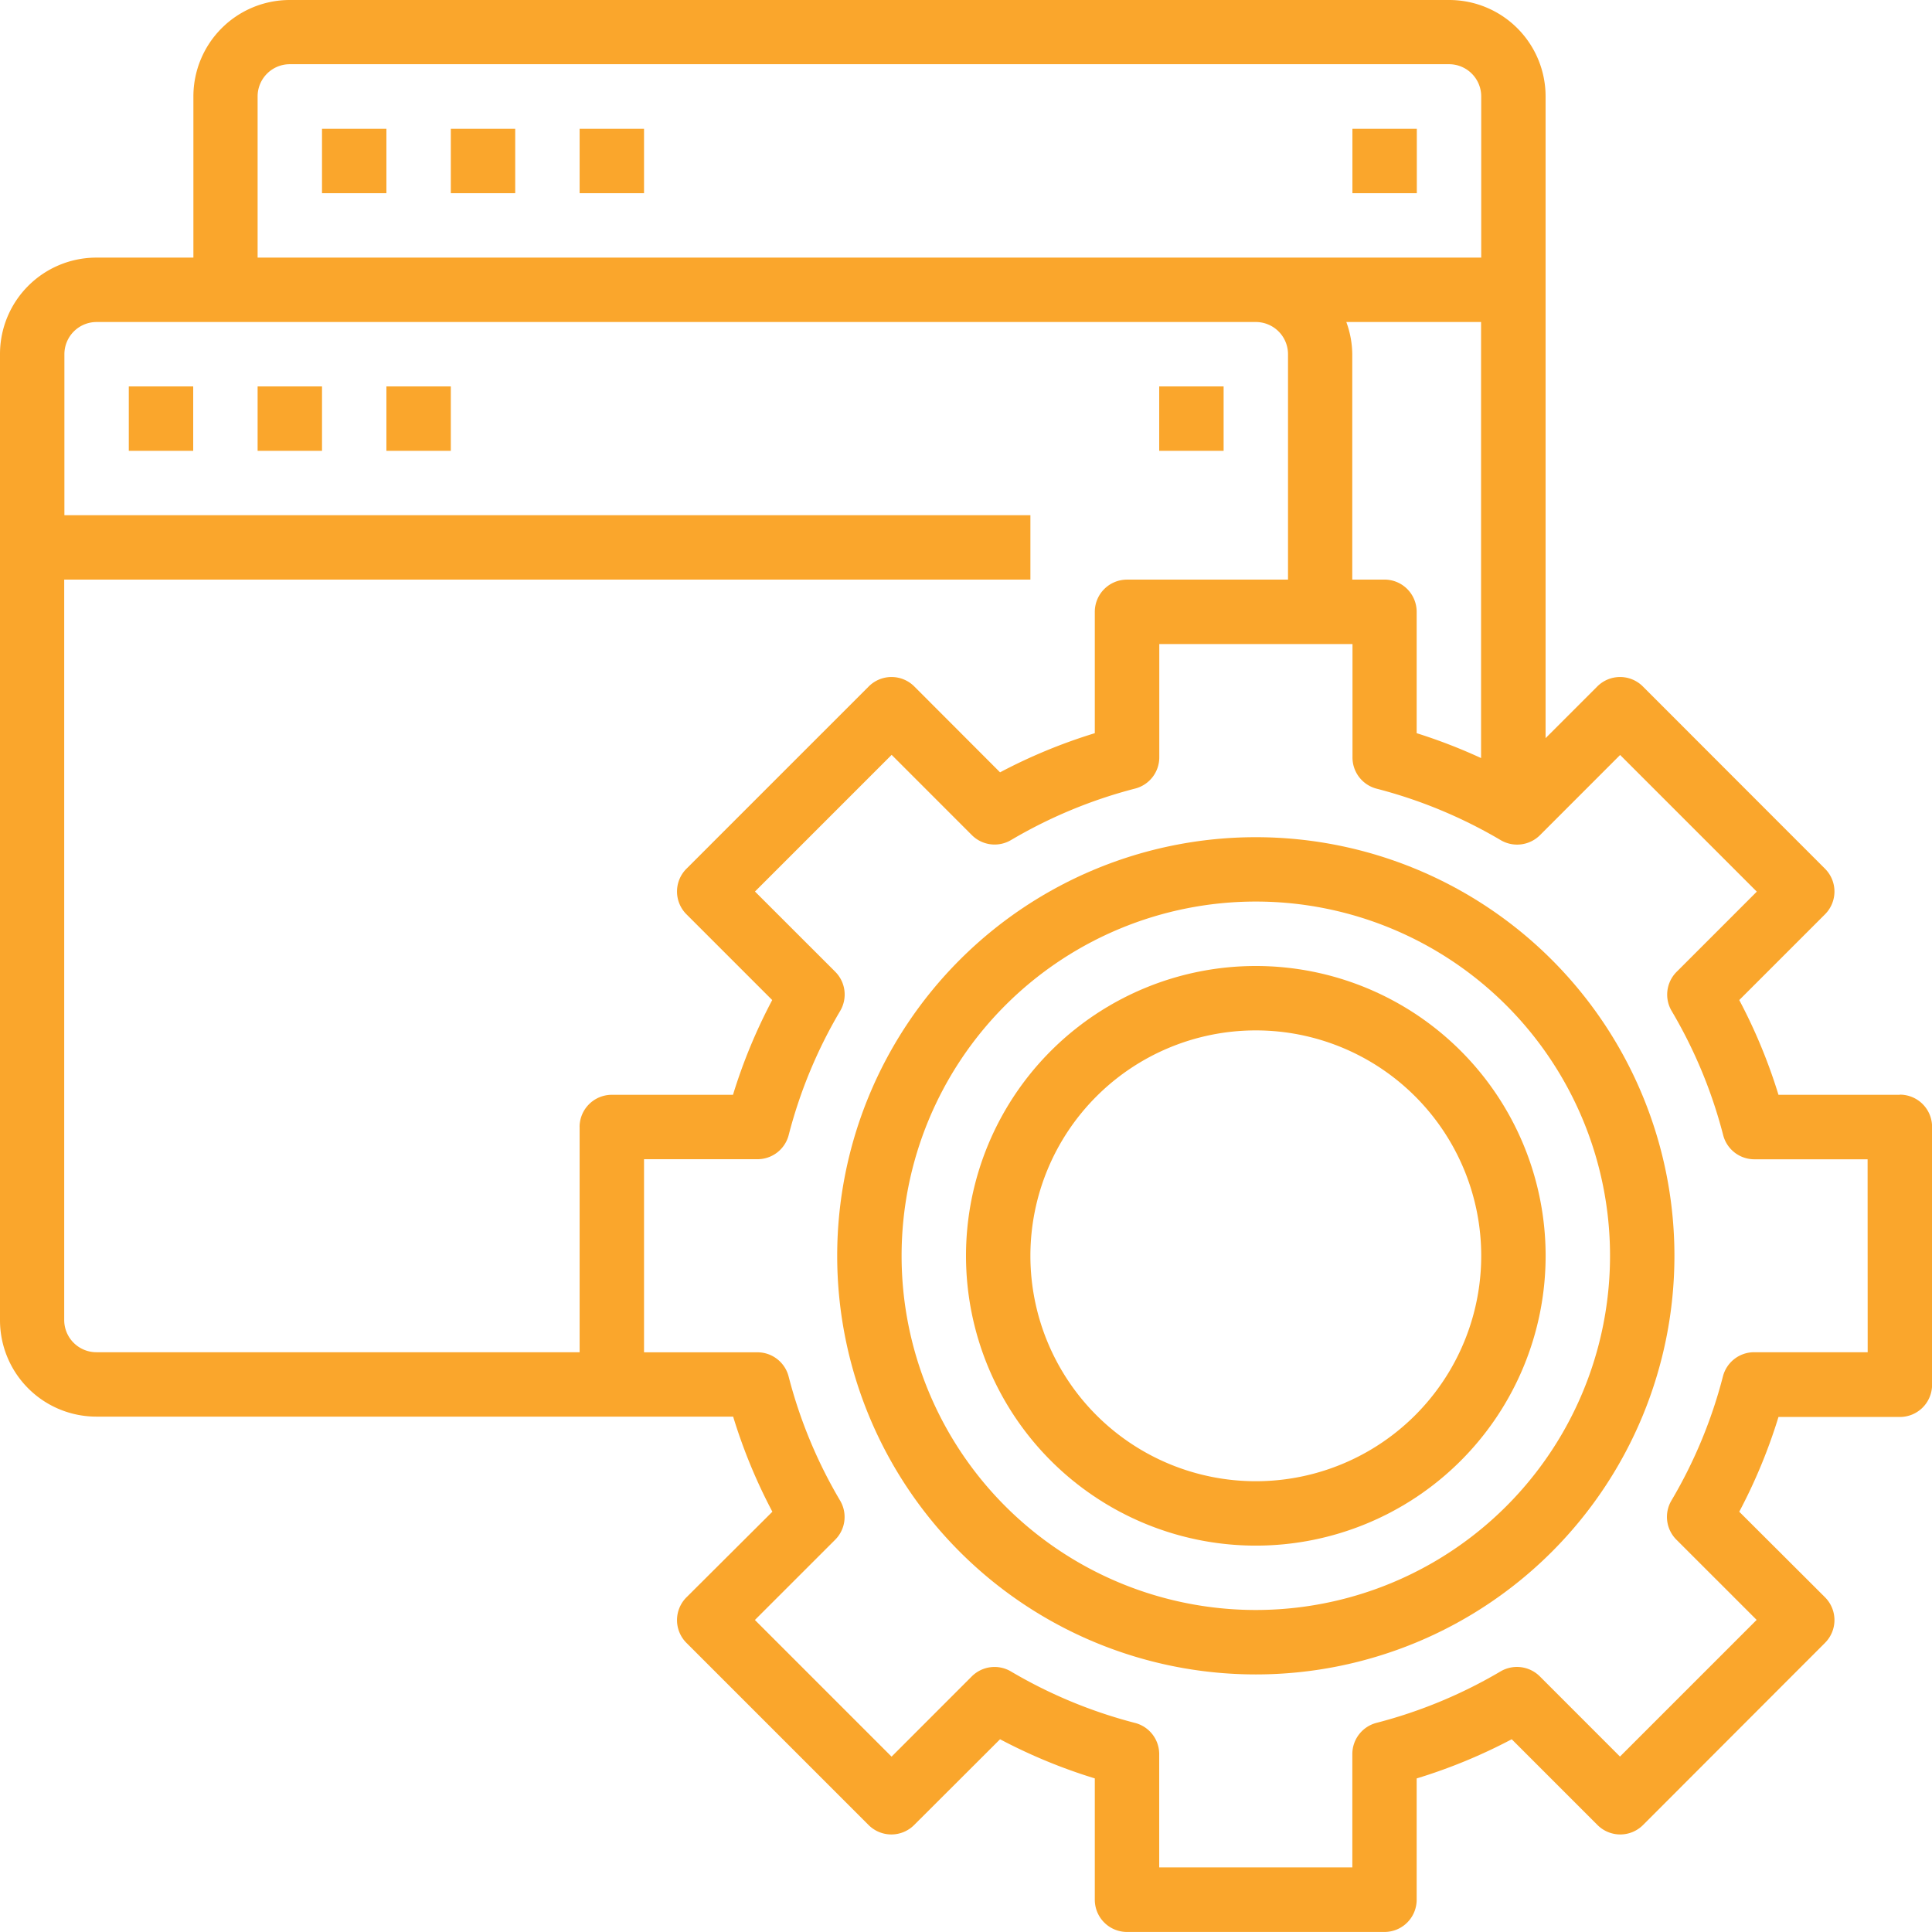 <svg xmlns="http://www.w3.org/2000/svg" width="50.098" height="50.098" viewBox="0 0 50.098 50.098"><defs><style>.a{fill:#faa62c;}</style></defs><g transform="translate(-16 -16)"><path class="a" d="M65.263,44.389H62.117A14.05,14.05,0,0,0,61.1,41.932l2.224-2.224a.835.835,0,0,0,0-1.181h0L58.6,33.8a.835.835,0,0,0-1.181,0h0l-1.341,1.341V18.5a2.5,2.5,0,0,0-2.5-2.5H23.515a2.5,2.5,0,0,0-2.5,2.5V22.68H18.5a2.5,2.5,0,0,0-2.5,2.5V50.234a2.5,2.5,0,0,0,2.5,2.5H35.011A14.049,14.049,0,0,0,36.028,55.2L33.8,57.42a.835.835,0,0,0,0,1.181h0l4.723,4.723a.835.835,0,0,0,1.181,0h0L41.932,61.1a14.046,14.046,0,0,0,2.457,1.015v3.147a.835.835,0,0,0,.835.835H51.9a.835.835,0,0,0,.835-.835V62.116A14.046,14.046,0,0,0,55.2,61.1l2.224,2.224a.835.835,0,0,0,1.181,0h0L63.324,58.6a.835.835,0,0,0,0-1.181h0L61.1,55.2a14.05,14.05,0,0,0,1.017-2.457h3.146A.835.835,0,0,0,66.1,51.9v-6.68a.835.835,0,0,0-.835-.835ZM51.9,31.029h-.835V25.185a2.477,2.477,0,0,0-.154-.835h3.494V35.657a14.079,14.079,0,0,0-1.67-.645V31.864A.835.835,0,0,0,51.9,31.029ZM22.68,18.5a.835.835,0,0,1,.835-.835H53.574a.835.835,0,0,1,.835.835V22.68H22.68Zm8.35,26.719v5.845H18.5a.835.835,0,0,1-.835-.835v-19.2H42.719V29.36H17.67V25.185a.835.835,0,0,1,.835-.835H48.564a.835.835,0,0,1,.835.835v5.845H45.224a.835.835,0,0,0-.835.835v3.147a14.046,14.046,0,0,0-2.457,1.015L39.708,33.8a.835.835,0,0,0-1.181,0h0L33.8,38.527a.835.835,0,0,0,0,1.181h0l2.224,2.224a14.049,14.049,0,0,0-1.017,2.457H31.864A.835.835,0,0,0,31.029,45.224Zm33.4,5.845H61.486a.835.835,0,0,0-.809.626,12.408,12.408,0,0,1-1.336,3.22.835.835,0,0,0,.129,1.015l2.081,2.08-3.544,3.544-2.08-2.081a.84.84,0,0,0-1.014-.129,12.463,12.463,0,0,1-3.22,1.336.835.835,0,0,0-.626.809v2.939H46.059V61.486a.835.835,0,0,0-.626-.809,12.462,12.462,0,0,1-3.22-1.336.835.835,0,0,0-1.014.129l-2.08,2.081-3.544-3.544,2.081-2.08a.835.835,0,0,0,.129-1.015,12.408,12.408,0,0,1-1.336-3.22.835.835,0,0,0-.809-.626H32.7V46.059h2.942a.835.835,0,0,0,.809-.626,12.408,12.408,0,0,1,1.336-3.22.835.835,0,0,0-.129-1.015l-2.081-2.08,3.544-3.544,2.08,2.081a.835.835,0,0,0,1.014.129,12.466,12.466,0,0,1,3.22-1.336.835.835,0,0,0,.626-.809V32.7h5.01v2.942a.835.835,0,0,0,.626.809,12.466,12.466,0,0,1,3.22,1.336.84.84,0,0,0,1.014-.129l2.08-2.081,3.544,3.544L59.476,41.2a.835.835,0,0,0-.129,1.015,12.408,12.408,0,0,1,1.336,3.22.835.835,0,0,0,.809.626h2.936Z"/><path class="a" d="M234.855,224a10.855,10.855,0,1,0,10.855,10.855A10.855,10.855,0,0,0,234.855,224Zm0,20.039a9.185,9.185,0,1,1,9.185-9.185A9.185,9.185,0,0,1,234.855,244.039Z" transform="translate(-186.291 -186.291)"/><path class="a" d="M263.515,256a7.515,7.515,0,1,0,7.515,7.515A7.515,7.515,0,0,0,263.515,256Zm0,13.36a5.845,5.845,0,1,1,5.845-5.845A5.845,5.845,0,0,1,263.515,269.36Z" transform="translate(-214.951 -214.951)"/><path class="a" d="M48,112h1.67v1.67H48Z" transform="translate(-28.66 -85.98)"/><path class="a" d="M80,112h1.67v1.67H80Z" transform="translate(-57.32 -85.98)"/><path class="a" d="M112,112h1.67v1.67H112Z" transform="translate(-85.98 -85.98)"/><path class="a" d="M304,112h1.67v1.67H304Z" transform="translate(-257.941 -85.98)"/><path class="a" d="M96,48h1.67v1.67H96Z" transform="translate(-71.65 -28.66)"/><path class="a" d="M128,48h1.67v1.67H128Z" transform="translate(-100.31 -28.66)"/><path class="a" d="M160,48h1.67v1.67H160Z" transform="translate(-128.97 -28.66)"/><path class="a" d="M352,48h1.67v1.67H352Z" transform="translate(-300.931 -28.66)"/></g></svg>